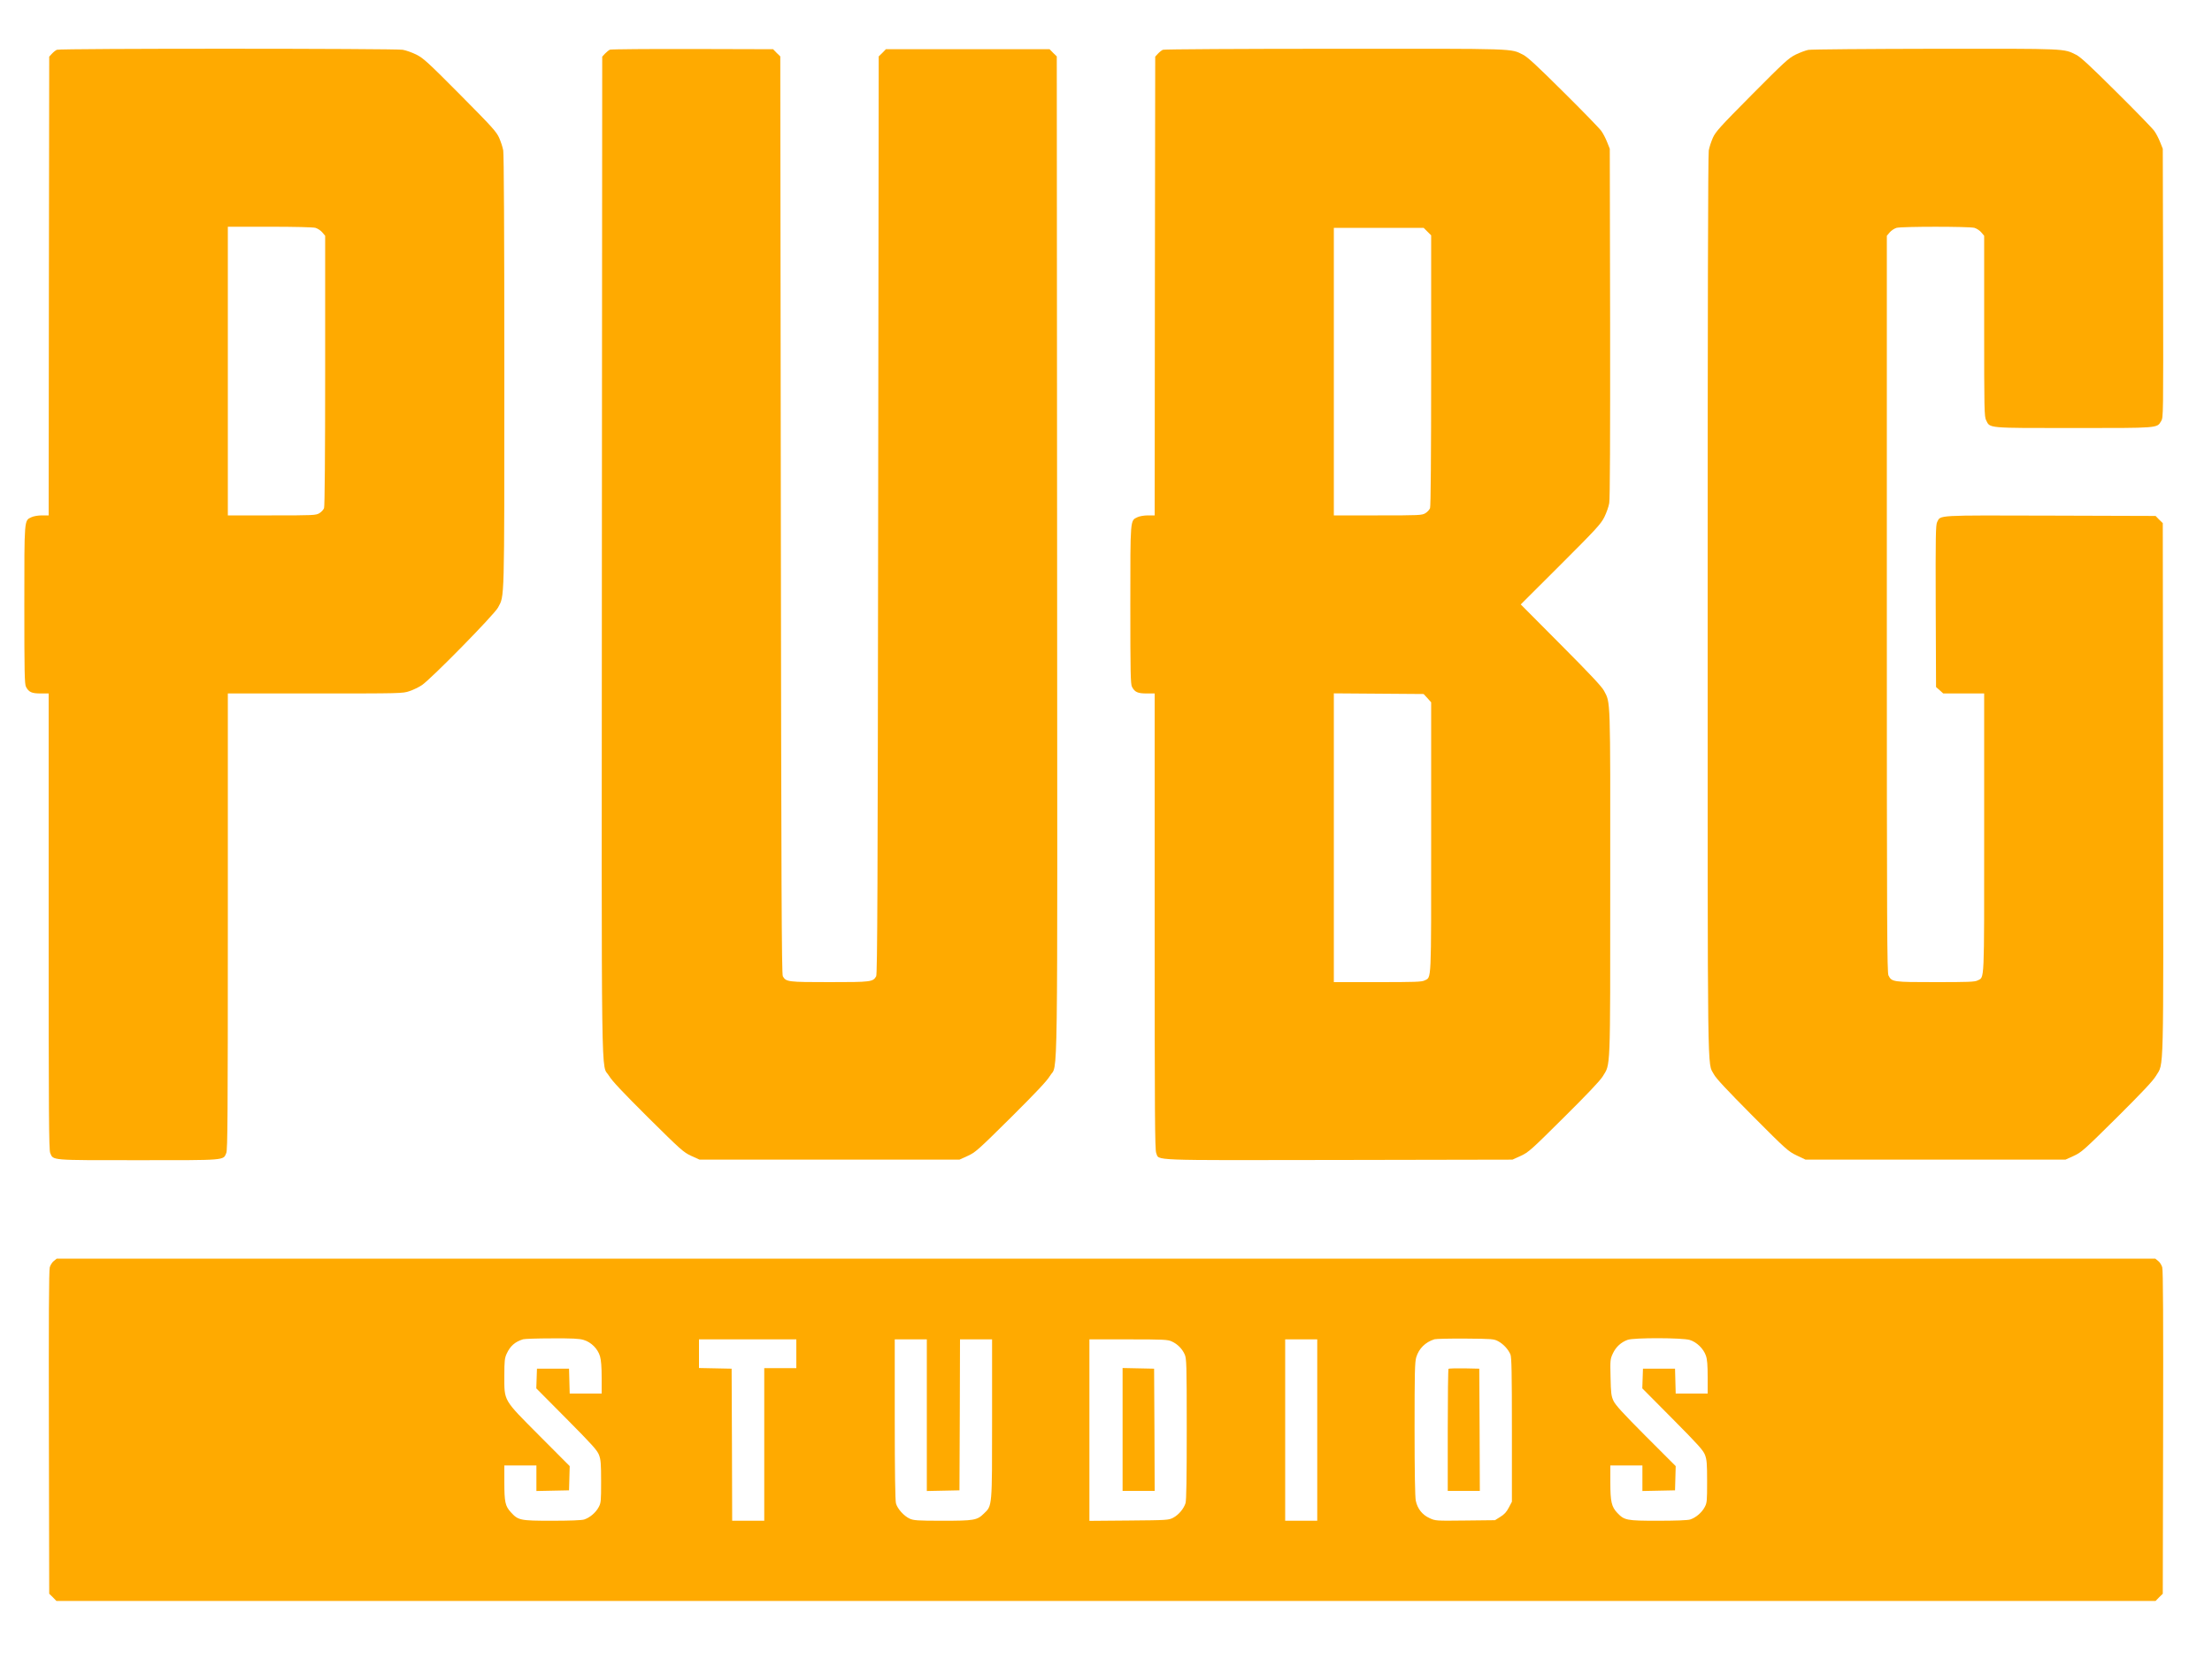 <svg viewBox="0 0 2e3 1500" xmlns="http://www.w3.org/2000/svg">
<g transform="translate(0 1500) scale(.1 -.1)" fill="#ffaa00">
<path d="m515 14550c-11-4-31-20-45-35l-25-27-3-2074-2-2074h-61c-35 0-75-7-94-16-67-32-65-4-65-794 0-611 2-715 15-740 25-48 52-60 132-60h73v-2060c0-1758 2-2066 14-2095 29-68-4-65 796-65s767-3 796 65c12 29 14 337 14 2095v2060h790c774 0 792 0 852 21 34 11 85 36 112 54 82 54 657 640 689 702 59 112 57 13 57 2134 0 1252-4 1965-10 1999-5 29-22 80-37 114-24 54-62 97-352 389-294 296-333 331-396 363-38 19-94 39-124 44-66 12-3096 13-3126 0zm2337-1610c20-6 48-24 62-41l26-31v-1218c0-768-4-1228-10-1244-5-14-24-35-42-46-32-19-51-20-430-20h-398v1305 1305h378c226 0 392-4 414-10z"/>
<path d="m5515 14551c-11-5-31-21-45-36l-25-27-3-4506c-3-5010-9-4586 65-4710 26-44 122-146 352-375 298-295 320-315 391-348l75-34h1175 1175l75 34c71 33 93 53 391 348 230 229 326 331 352 375 74 124 68-300 65 4710l-3 4508-33 32-32 33h-740-740l-32-33-33-32-5-4148c-4-3343-7-4151-18-4169-29-51-45-53-422-53s-393 2-422 53c-11 18-14 826-18 4169l-5 4148-33 32-32 33-728 2c-400 1-736-2-747-6z"/>
<path d="m10515 14550c-11-4-31-20-45-35l-25-27-3-2074-2-2074h-61c-35 0-75-7-94-16-67-32-65-4-65-794 0-611 2-715 15-740 25-48 52-60 132-60h73v-2060c0-1758 2-2066 14-2095 30-70-97-66 1648-63l1573 3 75 34c71 33 93 53 390 348 209 207 327 332 350 369 73 121 69 10 69 1749 1 1704 3 1626-56 1739-19 37-130 155-390 416l-363 365 361 360c325 325 363 367 395 430 19 39 39 95 44 126 7 36 9 599 8 1630l-3 1574-24 60c-13 33-36 78-52 100-15 22-168 180-341 351-237 236-326 318-365 338-118 59-30 56-1703 55-844 0-1544-4-1555-9zm2391-1644 34-34v-1220c0-769-4-1230-10-1246-5-14-24-35-42-46-32-19-51-20-430-20h-398v1300 1300h406 406l34-34zm0-4218 34-38v-1220c0-1341 4-1262-60-1295-24-13-91-15-425-15h-395v1305 1306l812-6 34-37z"/>
<path d="m16350 14549c-25-5-76-24-115-43-63-31-102-67-396-363-290-292-328-335-352-389-15-34-32-85-37-114-7-35-10-1456-10-4109 0-4424-4-4129 56-4244 20-38 116-140 348-374 308-309 324-323 401-360l80-38h1175 1175l75 34c71 33 93 53 391 348 230 229 326 331 352 375 73 123 68-66 65 2600l-3 2398-33 32-32 33-950 3c-1046 3-992 6-1025-58-13-26-15-119-13-761l3-731 33-29 32-29h185 185v-1260c0-1385 4-1302-60-1335-24-13-86-15-380-15-385 0-395 1-425 60-13 26-15 402-15 3359v3329l26 31c14 17 42 35 62 41 49 13 655 13 704 0 20-6 48-24 62-41l26-31v-816c0-758 1-820 18-852 36-73 4-70 790-70 774 0 753-2 792 62 20 33 20 42 18 1248l-3 1215-24 60c-13 33-36 78-52 100-15 22-168 180-341 351-237 236-326 318-365 338-117 58-70 56-1273 55-608-1-1125-5-1150-10z"/>
<path d="m487 3599c-15-11-31-37-37-57-8-26-10-481-8-1494l3-1458 33-32 32-33h9490 9490l32 33 33 32 3 1458c2 1013 0 1468-8 1494-6 20-22 46-37 57l-26 21h-9487-9487l-26-21zm4790-714c68-20 128-80 148-148 10-35 15-95 15-194v-143h-145-144l-3 113-3 112h-145-145l-6-178 274-276c232-234 277-284 293-326 16-43 19-78 19-240 0-177-1-193-22-232-27-51-82-96-132-112-25-7-130-11-292-11-288 0-304 4-371 78-50 55-58 92-58 270v152h145 145v-115-116l148 3 147 3 3 109 3 110-274 275c-331 333-317 309-317 544 0 131 3 158 21 197 32 70 75 108 149 131 14 4 131 8 261 8 182 1 247-2 286-14zm8269-12c47-25 91-73 111-120 10-26 13-159 13-682v-649l-28-53c-20-39-41-62-77-84l-48-30-269-3c-268-3-269-3-323 22-65 29-109 85-124 157-7 32-11 260-11 648 0 509 2 605 15 649 24 79 82 137 165 163 14 4 140 7 280 6 242-2 257-3 296-24zm1731 12c64-19 125-79 147-142 12-34 16-86 16-195v-148h-145-144l-3 113-3 112h-145-145l-6-178 274-276c232-234 277-284 293-326 16-43 19-78 19-240 0-177-1-193-22-232-27-51-82-96-132-112-25-7-130-11-292-11-283 0-302 4-366 71-52 55-63 101-63 275v154h145 145v-115-116l148 3 147 3 3 109 3 110-270 270c-209 210-275 282-293 321-20 44-23 69-26 212-4 155-3 165 21 216 27 58 73 101 134 123 57 20 491 19 560-1zm-8077-125v-130h-145-145v-690-690h-145-145l-2 688-3 687-147 3-148 3v129 130h440 440v-130zm1180-555v-686l148 3 147 3 3 683 2 682h145 145v-713c0-810 2-789-74-862-62-61-89-65-377-65-224 0-259 3-294 19-51 23-111 89-124 138-7 25-11 282-11 761v722h145 145v-685zm2215 666c51-23 93-65 116-116 17-37 19-80 19-674 0-446-3-645-11-672-16-50-61-105-112-132-41-21-52-22-399-25l-358-3v821 820h353c320 0 356-2 392-19zm1315-801v-820h-145-145v820 820h145 145v-820z"/>
<path d="m13097 2624c-4-4-7-254-7-556v-548h145 145l-2 553-3 552-136 3c-74 1-138-1-142-4z"/>
<path d="m10150 2075v-555h145 145l-2 553-3 552-142 3-143 3v-556z"/>
</g>
</svg>